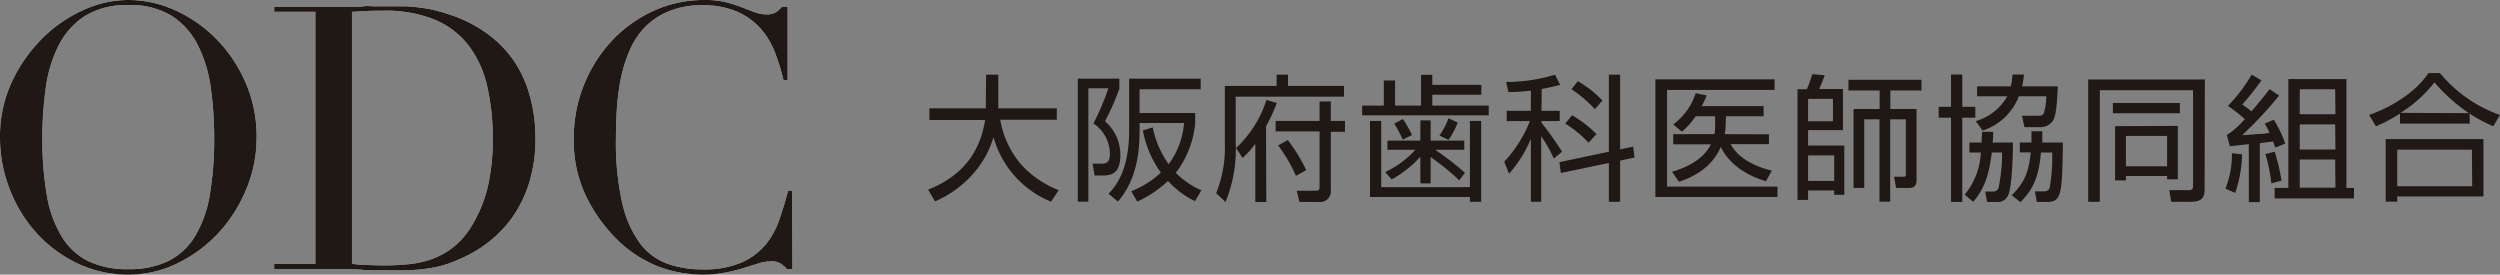 <svg xmlns="http://www.w3.org/2000/svg" viewBox="0 0 364.17 40"><rect x="0" y="0" width="364.17" height="40" fill="#808080" stroke="none"/><defs><style>.cls-1{fill:#201814;}.cls-2{fill:#fff;}</style></defs><g id="レイヤー_2" data-name="レイヤー 2"><g id="header"><path class="cls-1" d="M143.64,10.88h1.78v4.9h8.52v1.66H145.7a13.72,13.72,0,0,0,2.82,6.26,14.39,14.39,0,0,0,5.7,4l-1.12,1.68a14.34,14.34,0,0,1-8.38-9.4,14.11,14.11,0,0,1-3.08,5.46,15.61,15.61,0,0,1-5.44,3.9l-1-1.72c5.94-2.34,7.72-6.54,8.3-10.14h-8.12V15.78h8.22Z"/><path class="cls-1" d="M163.06,11.46v1.46a36.93,36.93,0,0,1-2.1,4.74,6.47,6.47,0,0,1,2.24,4.9c0,2.08-.72,3-2.42,3h-1.34l-.28-1.72,1.34,0c.8,0,1.18-.36,1.18-1.46a5.39,5.39,0,0,0-2.4-4.4,37.16,37.16,0,0,0,2.18-5.12h-2.92V29.38H157V11.46Zm4.86,7.1a13.84,13.84,0,0,0,2.32,5.36,11.67,11.67,0,0,0,2.24-6H166V19c0,3.82-.66,7.48-3.16,10.36l-1.36-1.14c.94-1,3-3.24,3-9.22V11.46h10.42V13H166v3.46h8.1v1.52a14.11,14.11,0,0,1-2.82,7.2A12,12,0,0,0,175,27.72l-.92,1.58a12.87,12.87,0,0,1-3.94-2.94,16.37,16.37,0,0,1-4.48,3l-.88-1.5a13.49,13.49,0,0,0,4.32-2.72A15.21,15.21,0,0,1,166.48,19Z"/><path class="cls-1" d="M187.62,10.88v1.64h8.16v1.56H180v6.58a20.35,20.35,0,0,1-1.48,8.76l-1.36-1.28a17.89,17.89,0,0,0,1.26-7.32v-8.3h7.54V10.88Zm-3.16,18.54h-1.6V20.94A12.22,12.22,0,0,1,181,23l-.94-1.44a16.46,16.46,0,0,0,4.42-7L186,15a28.57,28.57,0,0,1-1.58,3.4Zm9.4-11.8h2.06V19.2h-2.06v8.48a1.57,1.57,0,0,1-1.78,1.74h-2.8l-.38-1.64,2.76,0c.36,0,.56,0,.56-.64v-8h-6.4V17.62h6.4V14.78h1.64Zm-5.08,8a22.37,22.37,0,0,0-2.6-4.44l1.42-.78a25.83,25.83,0,0,1,2.68,4.38Z"/><path class="cls-1" d="M203.22,11.72v3.66H207V10.9h1.64v1.46h7.14V13.8h-7.14v1.58h8.22V16.8H198.42V15.38h3.16V11.72Zm-3.66,5.9h1.64v9.64h12.92V17.62h1.64V29.4h-1.64v-.7H199.56Zm2.54,4.2V20.48h4.8V17.54h1.5v2.94h4.9v1.34h-4.24a41.72,41.72,0,0,1,4.34,3.36l-.84,1.08a36.46,36.46,0,0,0-4.16-3.38v3.84h-1.5v-3.9a15.86,15.86,0,0,1-4.18,3.32l-.94-1.08a13.94,13.94,0,0,0,4.4-3.24Zm2.24-1.48A19,19,0,0,0,203.1,18l1.26-.66a21.09,21.09,0,0,1,1.34,2.32Zm5.34-.6A10.34,10.34,0,0,0,211,17.22l1.34.64A10.54,10.54,0,0,1,211,20.38Z"/><path class="cls-1" d="M224.54,16.14h2.66v1.5h-2.66v.24a44.13,44.13,0,0,1,3,4.22l-1.2,1a21,21,0,0,0-1.84-3.28V29.4H223V20.22a17.94,17.94,0,0,1-3.18,5.08l-.7-1.74a18.91,18.91,0,0,0,3.74-5.92h-3.38v-1.5H223V13.2c-1.54.18-2.62.2-3.28.22l-.32-1.48a24.56,24.56,0,0,0,7.12-1.06l.74,1.48c-.58.14-1.36.36-2.68.6Zm13.36,5.22.2,1.58L236,23.4v6h-1.64V23.74l-7,1.46-.2-1.58,7.2-1.52V10.88H236V21.76Zm-6.5-.58A16.58,16.58,0,0,0,228,18l1-1.22a17.1,17.1,0,0,1,3.56,2.76Zm.92-4.88a18.67,18.67,0,0,0-3.4-2.9l.92-1.18a15.83,15.83,0,0,1,3.58,2.82Z"/><path class="cls-1" d="M258.5,11.56V13.1H242.84V27.18h16.08V28.7H241.14V11.56Zm-.82,8V21H252.1c.9,1.7,2.9,3.1,6,3.86l-.86,1.54c-3.58-1.08-5.62-3-6.58-5-1.5,3.56-5.08,4.74-6.1,5.08l-1-1.46c2.32-.68,4.6-1.86,5.66-4h-5.48V19.54h6a6.63,6.63,0,0,0,.1-1.08l0-1.52H247a10.58,10.58,0,0,1-2,2.24l-1.28-1.06A8.89,8.89,0,0,0,247,13.58l1.6.32a15.5,15.5,0,0,1-.7,1.56h9v1.48h-5.48l-.06,1.52a7.86,7.86,0,0,1-.12,1.08Z"/><path class="cls-1" d="M263.2,13A18.17,18.17,0,0,0,264,10.8l1.8.16c-.2.56-.26.74-.8,2h3.46v6h-5.08v2.24h5.28v7.18h-1.48v-.64h-3.8v1.38h-1.54V13ZM267,14.4h-3.62v3.26H267Zm.18,8.24h-3.8v3.72h3.8ZM270,27.38V15.88h3.8v-2.7h-4.54V11.62h10.64v1.56h-4.54v2.7h3.82V26.1c0,.62-.06,1.28-1.12,1.28H276.2l-.3-1.64,1.44,0c.26,0,.28-.12.28-.36v-8h-2.28v12h-1.56v-12h-2.22v10Z"/><path class="cls-1" d="M285.84,10.86v4.7h1.9v1.58h-1.9V29.42H284.2V17.14h-1.8V15.56h1.8v-4.7Zm7.38,9.9c0,2.42-.18,6.68-.72,7.72a1.6,1.6,0,0,1-1.62.94h-1.42l-.28-1.52,1,0c.42,0,.7,0,.94-.52a24.16,24.16,0,0,0,.52-5.16h-1.5c-.34,2.74-.9,5.14-2.72,7.18l-1.22-1.06a10.26,10.26,0,0,0,2.34-6.12h-1.66V20.76h1.78c0-.7.06-1.08.08-1.56h1.6c0,.54,0,.86-.08,1.56Zm6.54-8.18c-.14,2.7-.24,4.32-.78,5.1a2.2,2.2,0,0,1-1.94.84H294.9l-.36-1.66,2.24,0c.44,0,.74,0,.94-.36a9,9,0,0,0,.36-2.48h-4a8.39,8.39,0,0,1-5.28,5l-1-1.38a7.72,7.72,0,0,0,4.6-3.62H288V12.58h4.92a11.61,11.61,0,0,0,.24-1.72h1.66a15.84,15.84,0,0,1-.26,1.72Zm.74,8.18c-.08,4.76-.12,6.84-.64,7.84-.14.26-.44.82-1.62.82H296.7l-.28-1.54,1.16,0c.56,0,.88-.1,1-.6a25.06,25.06,0,0,0,.36-5.06H297.3c-.26,3.08-.94,5.24-3,7.22l-1.26-1c2.26-2.16,2.52-4.1,2.78-6.24h-1.6V20.76h1.7c0-.56,0-.82,0-1.64h1.58c0,.84,0,1.18,0,1.64Z"/><path class="cls-1" d="M321.14,27.62c0,1.14-.42,1.78-2,1.78h-2.86L316,27.7l2.76,0c.7,0,.7-.24.7-.84V13.14H305.88V29.4h-1.7V11.58h17ZM317.54,15V16.5h-9.76V15Zm-.3,3.34v7.78h-1.56v-.48h-6v.64h-1.58V18.38Zm-1.56,1.46h-6v4.42h6Z"/><path class="cls-1" d="M324.18,27.48a13.62,13.62,0,0,0,.94-5.16l1.48.16a18.75,18.75,0,0,1-1,5.62ZM332,13.92a56.42,56.42,0,0,1-5.38,5.76c.34,0,.54,0,2.32-.16.76,0,1.32-.12,1.66-.16A13.3,13.3,0,0,0,329.9,18l1.32-.56a16.74,16.74,0,0,1,1.66,3.48l-1.46.58c-.1-.36-.18-.56-.3-.9l-1.94.26v8.58h-1.6V21l-2.76.3-.44-1.64A11.85,11.85,0,0,0,327,17.34a29.62,29.62,0,0,0-2.46-1.92A23.77,23.77,0,0,0,328,10.88l1.42.82a34.37,34.37,0,0,1-2.8,3.52,15.1,15.1,0,0,1,1.34,1c1.48-1.72,2.12-2.54,2.64-3.24ZM330.86,26.7a24,24,0,0,0-.86-4.26l1.34-.34a25.4,25.4,0,0,1,1,4.22ZM341.8,11.52V27.38h1.1V28.9H331.34V27.38h2V11.52ZM340.16,13H335v3.64h5.2Zm0,5.12H335v3.66h5.2Zm0,5.12H335v4.1h5.2Z"/><path class="cls-1" d="M359.76,18H349.6V16.54a22.53,22.53,0,0,1-3.5,1.86l-1-1.66a19.9,19.9,0,0,0,5-2.54,13.52,13.52,0,0,0,3.66-3.56h1.66a19.84,19.84,0,0,0,8.73,6.1l-.95,1.66a21.56,21.56,0,0,1-3.46-1.86Zm2,2.26v8.36H349.2v.76h-1.68V20.26Zm-1.68,1.54H349.2v5.32h10.92Zm-.44-5.32A24.89,24.89,0,0,1,354.62,12a19,19,0,0,1-4.94,4.44Z"/><path class="cls-2" d="M0,20a18.65,18.65,0,0,1,1.69-8A22.26,22.26,0,0,1,6,5.75a20.3,20.3,0,0,1,6-4.22A15.79,15.79,0,0,1,18.68,0a16.42,16.42,0,0,1,6.9,1.53,19.8,19.8,0,0,1,6,4.22,20.72,20.72,0,0,1,4.21,6.33,19.7,19.7,0,0,1,1.59,8,19.45,19.45,0,0,1-1.45,7.35,21.41,21.41,0,0,1-4,6.39A20.11,20.11,0,0,1,26,38.28,16,16,0,0,1,18.68,40a17,17,0,0,1-7.46-1.66,19.17,19.17,0,0,1-5.93-4.43A20.38,20.38,0,0,1,1.4,27.52,20.52,20.52,0,0,1,0,20Zm6.17,0a48.31,48.31,0,0,0,.65,8.43,16.88,16.88,0,0,0,2.15,6,9.58,9.58,0,0,0,3.86,3.6,13,13,0,0,0,5.85,1.18,13,13,0,0,0,5.83-1.18,9.53,9.53,0,0,0,3.89-3.6,17.07,17.07,0,0,0,2.15-6A48.31,48.31,0,0,0,31.2,20a52.2,52.2,0,0,0-.49-7.17,19.68,19.68,0,0,0-1.85-6.18,11.07,11.07,0,0,0-3.81-4.32A11.41,11.41,0,0,0,18.68.75a11.4,11.4,0,0,0-6.36,1.61A11.07,11.07,0,0,0,8.51,6.68a19.68,19.68,0,0,0-1.85,6.18A52.2,52.2,0,0,0,6.17,20Z"/><path class="cls-2" d="M39.94,38.44h6V1.72h-6V1h10q.75,0,1.5,0c.51,0,1,0,1.51-.08s1,0,1.5,0,1,0,1.51,0c1.07,0,2,0,2.87,0s1.63.1,2.36.19a18.52,18.52,0,0,1,2.09.37c.67.16,1.37.37,2.13.62a19.42,19.42,0,0,1,5.66,2.87A16.41,16.41,0,0,1,75,9.07a17.52,17.52,0,0,1,2.25,5.16A22.87,22.87,0,0,1,78,20.08a21.89,21.89,0,0,1-.86,6.36,17.9,17.9,0,0,1-2.36,5,17.24,17.24,0,0,1-3.52,3.75,18.19,18.19,0,0,1-4.32,2.55,16.68,16.68,0,0,1-2.45.92,17.93,17.93,0,0,1-2.36.48c-.8.11-1.69.18-2.66.22s-2.07,0-3.32,0l-1.72,0c-.61,0-1.22,0-1.83-.08l-1.8-.08-1.69,0H39.94Zm11.33,0c.61.07,1.32.13,2.12.16s1.7.06,2.66.06a33.68,33.68,0,0,0,3.63-.19,13.52,13.52,0,0,0,3.43-.81,11,11,0,0,0,3.06-1.77,11.38,11.38,0,0,0,2.55-3,19.81,19.81,0,0,0,2.39-5.93,30.64,30.64,0,0,0,.67-6.63,33.94,33.94,0,0,0-.8-7.71,15.41,15.41,0,0,0-2.66-5.91A12.13,12.13,0,0,0,63.41,2.9a19,19,0,0,0-7.57-1.34c-.9,0-1.71,0-2.45.05l-2.12.11Z"/><path class="cls-2" d="M115.43,39.19h-.8a5.31,5.31,0,0,0-.86-.77,2.52,2.52,0,0,0-1.5-.35,6.09,6.09,0,0,0-1.75.29l-2.15.67a24.41,24.41,0,0,1-2.71.67,17,17,0,0,1-3.33.3,18.14,18.14,0,0,1-6.57-1.23,17.91,17.91,0,0,1-6-4,23,23,0,0,1-4.41-6.23,18.62,18.62,0,0,1-1.77-8.32A20.81,20.81,0,0,1,89,6.07a19.36,19.36,0,0,1,6.07-4.43A17.7,17.7,0,0,1,102.71,0a12.45,12.45,0,0,1,3,.32,19.17,19.17,0,0,1,2.31.73l1.88.72a4.6,4.6,0,0,0,1.66.32,2.64,2.64,0,0,0,1.54-.34,6.83,6.83,0,0,0,.83-.78h.8V11.7h-.59a32.6,32.6,0,0,0-1.23-4,11.43,11.43,0,0,0-2.1-3.52,9.9,9.9,0,0,0-3.41-2.47,12.42,12.42,0,0,0-5.12-.94,12.24,12.24,0,0,0-4.89.89A10.37,10.37,0,0,0,93.9,4a11.43,11.43,0,0,0-2.22,3.44,20.65,20.65,0,0,0-1.27,4.13,34.14,34.14,0,0,0-.56,4.4c-.09,1.49-.13,2.89-.13,4.22a39.85,39.85,0,0,0,.91,9.34,15.9,15.9,0,0,0,2.55,5.85,8.77,8.77,0,0,0,3.95,3,14.51,14.51,0,0,0,5.1.86,13.88,13.88,0,0,0,5.79-1,9.91,9.91,0,0,0,3.55-2.66,11.92,11.92,0,0,0,2-3.7c.46-1.38.88-2.75,1.23-4.11h.59Z"/><path class="cls-1" d="M0,20a18.65,18.65,0,0,1,1.69-8A22.26,22.26,0,0,1,6,5.75a20.3,20.3,0,0,1,6-4.22A15.79,15.79,0,0,1,18.68,0a16.42,16.42,0,0,1,6.9,1.53,19.8,19.8,0,0,1,6,4.22,20.72,20.72,0,0,1,4.21,6.33,19.7,19.7,0,0,1,1.59,8,19.45,19.45,0,0,1-1.45,7.35,21.41,21.41,0,0,1-4,6.39A20.11,20.11,0,0,1,26,38.28,16,16,0,0,1,18.68,40a17,17,0,0,1-7.46-1.66,19.17,19.17,0,0,1-5.93-4.43A20.38,20.38,0,0,1,1.4,27.52,20.52,20.52,0,0,1,0,20Zm6.17,0a48.31,48.31,0,0,0,.65,8.43,16.88,16.88,0,0,0,2.15,6,9.58,9.58,0,0,0,3.86,3.6,13,13,0,0,0,5.85,1.18,13,13,0,0,0,5.83-1.18,9.53,9.53,0,0,0,3.89-3.6,17.07,17.07,0,0,0,2.15-6A48.31,48.31,0,0,0,31.2,20a52.2,52.2,0,0,0-.49-7.17,19.68,19.68,0,0,0-1.85-6.18,11.07,11.07,0,0,0-3.81-4.32A11.41,11.41,0,0,0,18.68.75a11.4,11.4,0,0,0-6.36,1.61A11.07,11.07,0,0,0,8.51,6.68a19.68,19.68,0,0,0-1.85,6.18A52.2,52.2,0,0,0,6.17,20Z"/><path class="cls-1" d="M39.94,38.44h6V1.72h-6V1h10q.75,0,1.5,0c.51,0,1,0,1.51-.08s1,0,1.5,0,1,0,1.51,0c1.07,0,2,0,2.87,0s1.63.1,2.36.19a18.52,18.52,0,0,1,2.09.37c.67.16,1.37.37,2.13.62a19.42,19.42,0,0,1,5.66,2.87A16.41,16.41,0,0,1,75,9.07a17.52,17.52,0,0,1,2.25,5.16A22.87,22.87,0,0,1,78,20.08a21.89,21.89,0,0,1-.86,6.36,17.9,17.9,0,0,1-2.36,5,17.24,17.24,0,0,1-3.52,3.75,18.19,18.19,0,0,1-4.32,2.55,16.68,16.68,0,0,1-2.45.92,17.93,17.93,0,0,1-2.36.48c-.8.11-1.69.18-2.66.22s-2.07,0-3.32,0l-1.72,0c-.61,0-1.22,0-1.83-.08l-1.8-.08-1.69,0H39.94Zm11.33,0c.61.07,1.32.13,2.12.16s1.7.06,2.66.06a33.68,33.68,0,0,0,3.63-.19,13.52,13.52,0,0,0,3.43-.81,11,11,0,0,0,3.06-1.77,11.38,11.38,0,0,0,2.55-3,19.81,19.81,0,0,0,2.39-5.93,30.64,30.64,0,0,0,.67-6.63,33.94,33.94,0,0,0-.8-7.71,15.41,15.41,0,0,0-2.66-5.91A12.13,12.13,0,0,0,63.41,2.9a19,19,0,0,0-7.57-1.34c-.9,0-1.71,0-2.45.05l-2.12.11Z"/><path class="cls-1" d="M115.43,39.19h-.8a5.31,5.31,0,0,0-.86-.77,2.52,2.52,0,0,0-1.5-.35,6.09,6.09,0,0,0-1.75.29l-2.15.67a24.41,24.41,0,0,1-2.71.67,17,17,0,0,1-3.33.3,18.14,18.14,0,0,1-6.57-1.23,17.91,17.91,0,0,1-6-4,23,23,0,0,1-4.41-6.23,18.62,18.62,0,0,1-1.77-8.32A20.81,20.81,0,0,1,89,6.07a19.36,19.36,0,0,1,6.07-4.43A17.7,17.7,0,0,1,102.71,0a12.45,12.45,0,0,1,3,.32,19.17,19.17,0,0,1,2.31.73l1.88.72a4.6,4.6,0,0,0,1.66.32,2.64,2.64,0,0,0,1.54-.34,6.83,6.83,0,0,0,.83-.78h.8V11.7h-.59a32.6,32.6,0,0,0-1.23-4,11.43,11.43,0,0,0-2.1-3.52,9.9,9.9,0,0,0-3.41-2.47,12.42,12.42,0,0,0-5.12-.94,12.24,12.24,0,0,0-4.89.89A10.37,10.37,0,0,0,93.9,4a11.43,11.43,0,0,0-2.22,3.44,20.65,20.65,0,0,0-1.27,4.13,34.14,34.14,0,0,0-.56,4.4c-.09,1.49-.13,2.89-.13,4.22a39.85,39.85,0,0,0,.91,9.34,15.9,15.9,0,0,0,2.55,5.85,8.77,8.77,0,0,0,3.95,3,14.51,14.51,0,0,0,5.1.86,13.88,13.88,0,0,0,5.79-1,9.91,9.91,0,0,0,3.55-2.66,11.92,11.92,0,0,0,2-3.7c.46-1.38.88-2.75,1.23-4.11h.59Z"/></g></g></svg>
